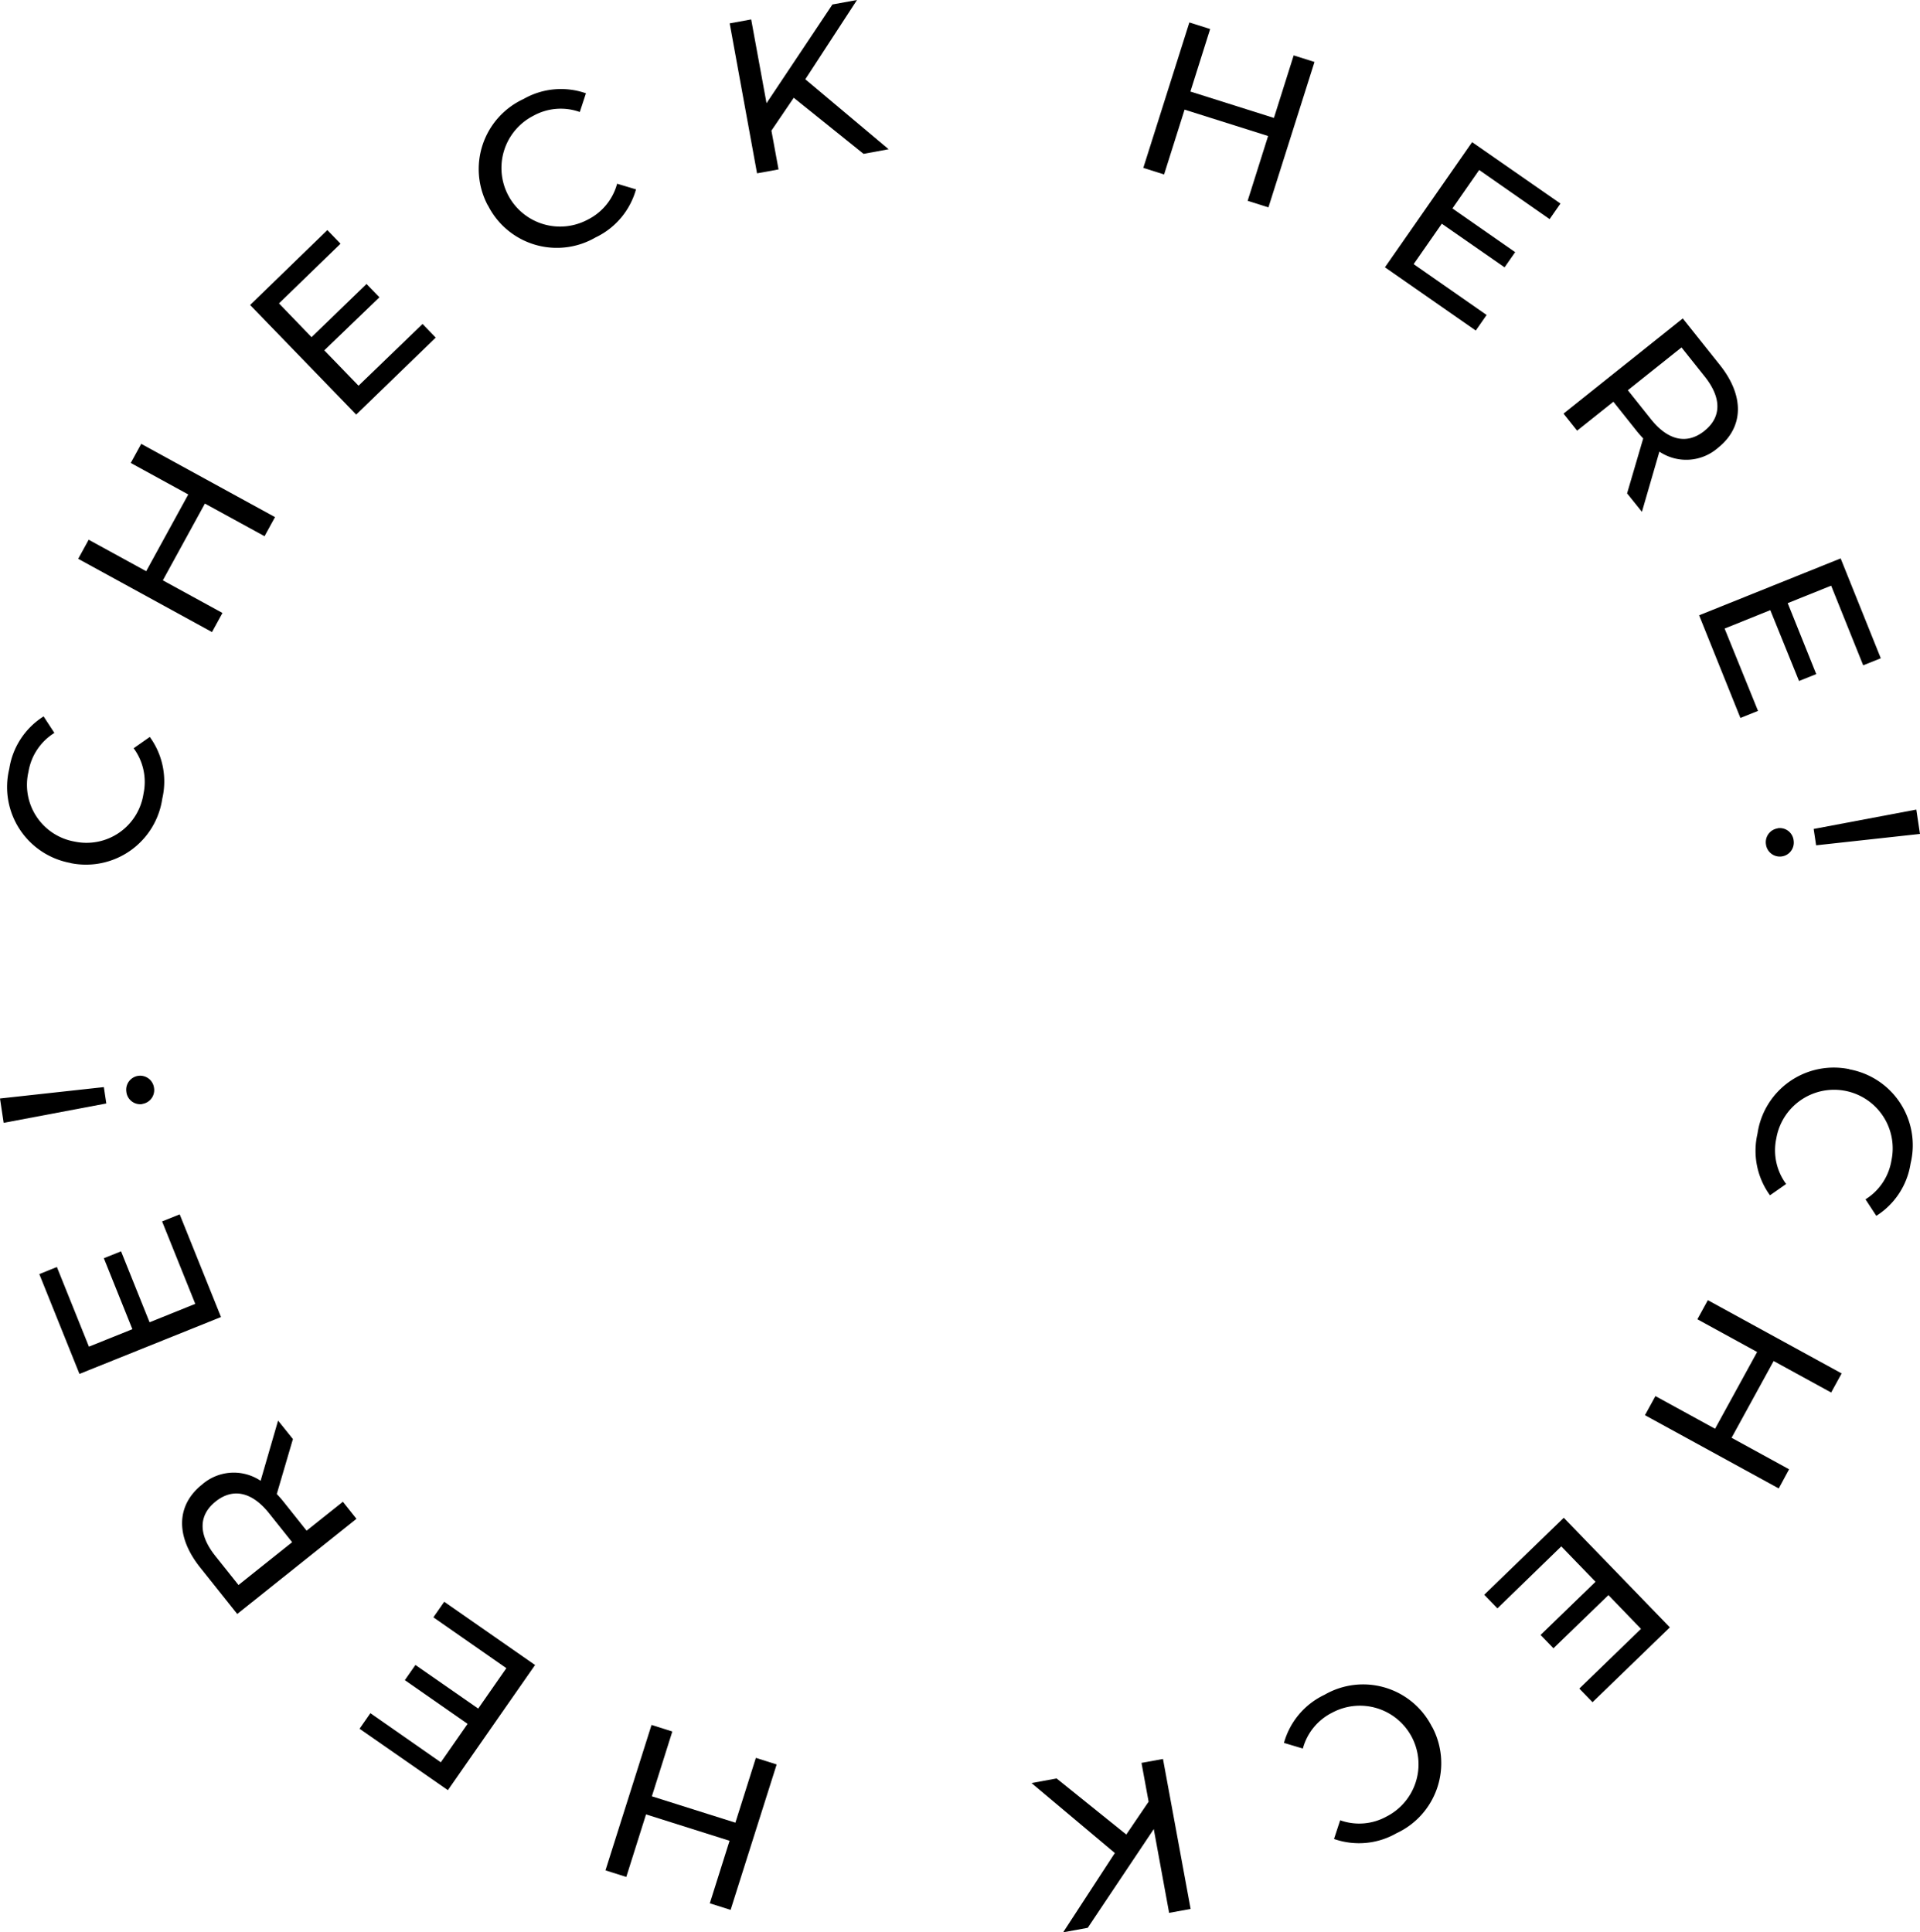 <svg xmlns="http://www.w3.org/2000/svg" xmlns:xlink="http://www.w3.org/1999/xlink" width="62.527" height="62.937" viewBox="0 0 62.527 62.937">
  <defs>
    <clipPath id="clip-path">
      <rect id="長方形_818" data-name="長方形 818" width="62.527" height="62.937" fill="none"/>
    </clipPath>
  </defs>
  <g id="グループ_6321" data-name="グループ 6321" transform="translate(13 14)">
    <g id="グループ_6256" data-name="グループ 6256" transform="translate(-13 -14)" clip-path="url(#clip-path)">
      <path id="パス_23490" data-name="パス 23490" d="M4.9,271.133a2.513,2.513,0,0,1-1.995-3.067,2.455,2.455,0,0,1,1.118-1.707l.351.538a1.841,1.841,0,0,0-.843,1.261,1.876,1.876,0,0,0,1.5,2.278,1.876,1.876,0,0,0,2.244-1.554,1.847,1.847,0,0,0-.32-1.486l.526-.368a2.464,2.464,0,0,1,.407,2.008,2.511,2.511,0,0,1-2.992,2.1" transform="translate(-2.603 -243.025)"/>
      <path id="パス_23491" data-name="パス 23491" d="M31.126,165.025l4.357,2.386-.341.622L33.2,166.97l-1.37,2.5,1.942,1.063-.341.622-4.357-2.386.341-.622,1.873,1.026,1.37-2.5-1.873-1.026Z" transform="translate(-26.527 -150.568)"/>
      <path id="パス_23492" data-name="パス 23492" d="M98.6,88.6l.429.444-2.59,2.507-3.455-3.569L95.5,85.542l.429.444L93.924,87.93l1.061,1.1,1.79-1.732.42.433L95.4,89.459l1.115,1.152Z" transform="translate(-84.839 -78.048)"/>
      <path id="パス_23493" data-name="パス 23493" d="M178.224,36.874a2.513,2.513,0,0,1,1.163-3.469,2.454,2.454,0,0,1,2.031-.185l-.2.609a1.841,1.841,0,0,0-1.512.123,1.909,1.909,0,1,0,1.762,3.387,1.847,1.847,0,0,0,.965-1.174l.615.184a2.465,2.465,0,0,1-1.32,1.567,2.511,2.511,0,0,1-3.5-1.042" transform="translate(-162.336 -30.181)"/>
      <path id="パス_23494" data-name="パス 23494" d="M273.286,3.184l-.727,1.071.232,1.263-.7.128L271.2.761l.7-.128.5,2.729L274.546.146l.8-.146-1.683,2.582,2.713,2.279-.817.15Z" transform="translate(-247.437 0)"/>
      <path id="パス_23495" data-name="パス 23495" d="M430.647,9.64l-1.5,4.737-.677-.214.666-2.111-2.72-.859-.667,2.111-.677-.214,1.5-4.737.677.214-.643,2.037,2.72.859.643-2.037Z" transform="translate(-387.839 -7.622)"/>
      <path id="パス_23496" data-name="パス 23496" d="M518.133,58.472l-.353.507-2.958-2.06,2.839-4.076,2.877,2-.353.507-2.294-1.6-.872,1.252,2.044,1.424-.345.495L516.674,55.5l-.917,1.316Z" transform="translate(-469.72 -48.213)"/>
      <path id="パス_23497" data-name="パス 23497" d="M583.277,124.117l.525-1.789c-.068-.073-.14-.152-.206-.235l-.765-.96-1.182.942-.442-.555,3.883-3.1,1.208,1.515c.805,1.01.782,2.027-.062,2.7a1.568,1.568,0,0,1-1.907.123l-.569,1.961Zm2.516-2.034c.555-.442.575-1.066.008-1.776l-.752-.943-1.747,1.394.752.943c.566.71,1.185.825,1.739.383" transform="translate(-530.289 -108.048)"/>
      <path id="パス_23498" data-name="パス 23498" d="M633.5,212.582l-.573.23-1.345-3.344,4.609-1.853,1.307,3.252-.573.23-1.043-2.594-1.415.569.929,2.311-.56.225L633.9,209.3l-1.488.6Z" transform="translate(-576.248 -189.427)"/>
      <path id="パス_23499" data-name="パス 23499" d="M656.813,301.564a.452.452,0,0,1,.519.4.454.454,0,0,1-.9.135.456.456,0,0,1,.38-.531m4.515-.612.119.793-3.382.371-.08-.533Z" transform="translate(-598.92 -274.587)"/>
      <path id="パス_23500" data-name="パス 23500" d="M655.705,397.035A2.513,2.513,0,0,1,657.7,400.1a2.455,2.455,0,0,1-1.117,1.707l-.352-.538a1.841,1.841,0,0,0,.844-1.261,1.909,1.909,0,1,0-3.748-.724,1.847,1.847,0,0,0,.32,1.486l-.526.368a2.464,2.464,0,0,1-.407-2.008,2.511,2.511,0,0,1,2.992-2.1" transform="translate(-595.479 -362.206)"/>
      <path id="パス_23501" data-name="パス 23501" d="M615.85,489.51l-4.357-2.386.341-.622,1.942,1.064,1.37-2.5L613.2,484l.341-.622,4.357,2.386-.341.622-1.873-1.026-1.37,2.5,1.873,1.026Z" transform="translate(-557.923 -441.03)"/>
      <path id="パス_23502" data-name="パス 23502" d="M552.168,567.249l-.429-.444,2.59-2.507,3.455,3.569-2.519,2.438-.43-.444,2.009-1.945-1.061-1.1-1.79,1.732-.419-.434,1.789-1.732-1.115-1.152Z" transform="translate(-503.403 -514.862)"/>
      <path id="パス_23503" data-name="パス 23503" d="M482.14,627.73a2.513,2.513,0,0,1-1.163,3.469,2.454,2.454,0,0,1-2.031.185l.2-.609a1.84,1.84,0,0,0,1.512-.123,1.909,1.909,0,1,0-1.762-3.387,1.847,1.847,0,0,0-.965,1.174l-.615-.184a2.464,2.464,0,0,1,1.32-1.567,2.511,2.511,0,0,1,3.5,1.042" transform="translate(-435.502 -571.487)"/>
      <path id="パス_23504" data-name="パス 23504" d="M386.535,656.412l.727-1.071-.232-1.263.7-.128.9,4.885-.7.128-.5-2.729-2.151,3.216-.8.146,1.683-2.582-2.713-2.279.817-.15Z" transform="translate(-349.856 -596.659)"/>
      <path id="パス_23505" data-name="パス 23505" d="M225.078,646.044l1.5-4.737.677.214-.666,2.111,2.72.859.667-2.111.677.214-1.5,4.737-.677-.214.643-2.037-2.72-.859-.643,2.037Z" transform="translate(-205.36 -585.124)"/>
      <path id="パス_23506" data-name="パス 23506" d="M136.064,596.028l.353-.507,2.958,2.06-2.839,4.076-2.877-2,.353-.507,2.294,1.6.872-1.252-2.044-1.424.345-.495L137.523,599l.917-1.316Z" transform="translate(-121.95 -543.35)"/>
      <path id="パス_23507" data-name="パス 23507" d="M71.3,528.7l-.525,1.789c.068.073.139.152.206.235l.765.96,1.182-.942.442.555-3.883,3.1-1.208-1.515c-.805-1.01-.782-2.027.062-2.7a1.568,1.568,0,0,1,1.907-.123l.569-1.961Zm-2.516,2.034c-.555.442-.575,1.066-.008,1.776l.752.943,1.747-1.394-.752-.943c-.566-.71-1.185-.825-1.739-.383" transform="translate(-61.761 -481.828)"/>
      <path id="パス_23508" data-name="パス 23508" d="M18.613,451.7l.573-.23,1.345,3.344-4.609,1.853-1.308-3.252.573-.23,1.043,2.594,1.415-.569-.929-2.311.56-.225.929,2.311,1.488-.6Z" transform="translate(-13.334 -411.917)"/>
      <path id="パス_23509" data-name="パス 23509" d="M.119,401.524,0,400.731l3.382-.371.08.533Zm4.515-.612a.452.452,0,0,1-.519-.4.454.454,0,1,1,.9-.135.456.456,0,0,1-.38.531" transform="translate(0 -364.952)"/>
    </g>
  </g>
</svg>
